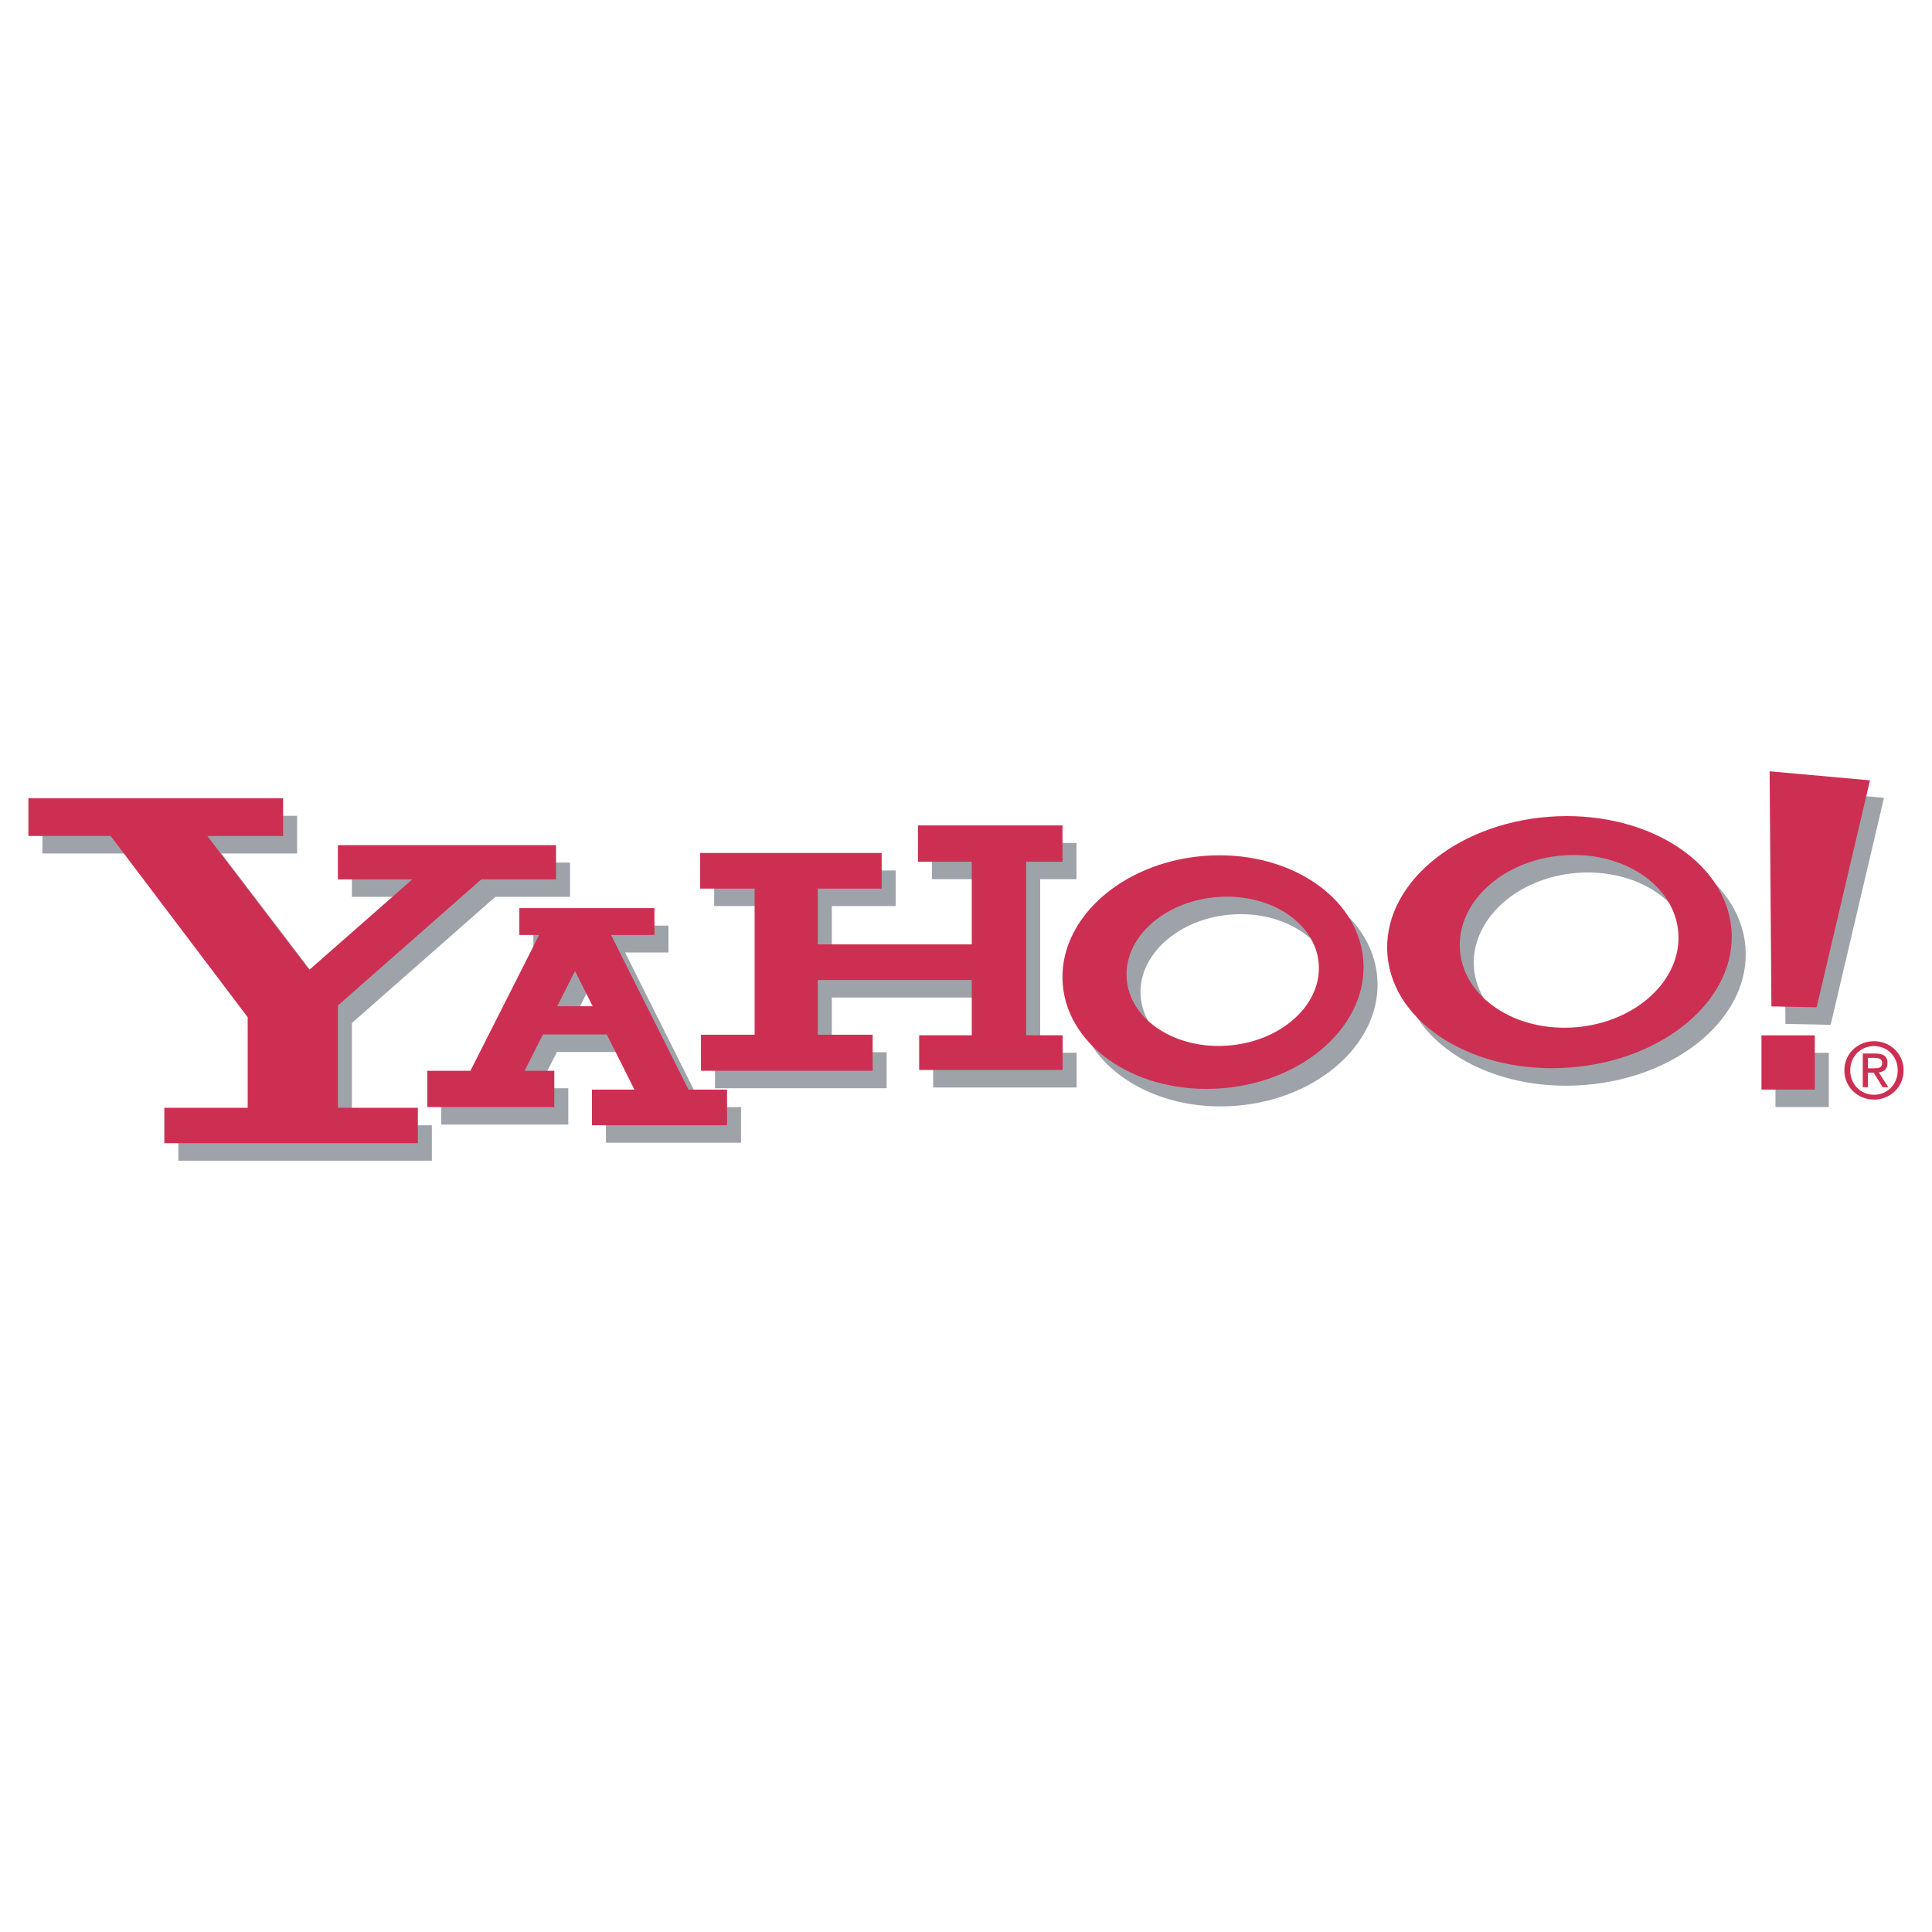 <svg xmlns="http://www.w3.org/2000/svg" width="2500" height="2500" viewBox="0 0 192.756 192.756"><g fill-rule="evenodd" clip-rule="evenodd"><path fill="#fff" d="M0 0h192.756v192.756H0V0z"/><path fill="#9ea3aa" d="M103.779 105.035V87.719h3.621v-3.622H92.983v3.622h5.365v8.249H82.99v-5.567h6.371v-3.554H71.252v3.554h5.433v14.581h-5.351v3.594h17.127v-3.594H82.99v-5.459h15.358v5.512h-5.246v3.461h14.316v-3.461h-3.639z"/><path d="M70.085 110.455l-7.721-15.426h4.328v-2.682h-13.48v2.682h1.973l-6.854 13.547h-4.307v3.623h12.675v-3.623h-2.965l1.832-3.619h6.373l2.752 5.498h-4.236v3.555h13.481v-3.555h-3.851zm-13.093-8.316l1.778-3.514 1.759 3.514h-3.537z" fill="#9ea3aa"/><path fill="#9ea3aa" d="M49.416 89.482h7.457v-3.418H35.11v3.418h7.42l-10.27 9.022-10.176-13.351h7.557v-3.76H4.231v3.76h8.207l13.67 18.079v9.039h-8.317v3.532h25.295v-3.532H35.11v-10.205l14.306-12.584zM137.408 97.506c-.525-6.402-7.664-11.04-15.941-10.36-8.279.68-14.566 6.419-14.039 12.821.525 6.4 7.662 11.035 15.941 10.355s14.565-6.418 14.039-12.816zm-13.414 8.553c-5.289.434-9.85-2.529-10.186-6.617-.336-4.09 3.68-7.758 8.971-8.193 5.289-.435 9.848 2.529 10.184 6.619.336 4.089-3.68 7.757-8.969 8.191zM174.139 94.419c-.602-6.909-8.771-11.914-18.244-11.18-9.477.733-16.67 6.928-16.068 13.836.602 6.906 8.771 11.91 18.246 11.176 9.474-.731 16.665-6.925 16.066-13.832zm-15.498 9.815c-6.014.504-11.197-2.926-11.58-7.658-.381-4.733 4.186-8.978 10.199-9.48 6.014-.503 11.197 2.927 11.58 7.66.381 4.734-4.186 8.976-10.199 9.478zM177.951 78.699l.18 23.455 4.512.09 5.322-22.643-10.014-.902zM177.139 105.041v5.412h5.322v-5.412h-5.322z"/><path fill="#cd2f52" d="M102.383 103.289V85.973h3.623v-3.621H91.585v3.621h5.366v8.249H81.593v-5.566h6.371v-3.555H69.856v3.555h5.433v14.58h-5.352v3.596h17.128v-3.596h-5.472v-5.459h15.358v5.512h-5.246v3.461h14.315v-3.461h-3.637z"/><path d="M68.688 108.709l-7.721-15.425h4.328v-2.683h-13.48v2.683h1.973l-6.854 13.548h-4.307v3.621h12.676v-3.621h-2.965l1.832-3.621h6.373l2.752 5.498h-4.236v3.555h13.48v-3.555h-3.851zm-13.094-8.316l1.778-3.514 1.759 3.514h-3.537z" fill="#cd2f52"/><path fill="#cd2f52" d="M48.02 87.737h7.456v-3.419H33.713v3.419h7.42l-10.27 9.021-10.176-13.351h7.557v-3.761H2.834v3.761h8.208l13.669 18.079v9.039h-8.317v3.532h25.295v-3.532h-7.976V100.32L48.02 87.737zM136.012 95.759c-.525-6.401-7.662-11.04-15.941-10.36s-14.566 6.419-14.039 12.821c.525 6.4 7.662 11.035 15.941 10.355 8.279-.677 14.564-6.417 14.039-12.816zm-13.414 8.553c-5.289.436-9.85-2.529-10.186-6.617-.336-4.09 3.68-7.758 8.969-8.192 5.291-.435 9.85 2.529 10.186 6.618.335 4.09-3.68 7.758-8.969 8.191zM172.742 92.673c-.602-6.908-8.771-11.913-18.244-11.18-9.477.733-16.67 6.928-16.068 13.836.602 6.907 8.77 11.911 18.244 11.176 9.476-.732 16.668-6.925 16.068-13.832zm-15.498 9.815c-6.014.504-11.199-2.926-11.58-7.658-.381-4.733 4.184-8.978 10.199-9.48 6.014-.503 11.197 2.927 11.58 7.66.381 4.734-4.183 8.976-10.199 9.478zM176.555 76.953l.179 23.455 4.512.09 5.322-22.643-10.013-.902zM175.742 103.295v5.414h5.322v-5.414h-5.322zM184.598 106.785c0-1.379 1.043-2.42 2.377-2.42 1.32 0 2.361 1.041 2.361 2.42 0 1.404-1.041 2.439-2.361 2.439-1.334.001-2.377-1.035-2.377-2.439zm2.377 2.924c1.59 0 2.947-1.234 2.947-2.924 0-1.674-1.357-2.906-2.947-2.906-1.604 0-2.963 1.232-2.963 2.906 0 1.69 1.359 2.924 2.963 2.924zm-.618-2.691h.586l.889 1.457h.57l-.957-1.48c.494-.061.871-.322.871-.926 0-.662-.393-.957-1.188-.957h-1.279v3.363h.508V105.545h.693c.355 0 .734.076.734.494 0 .516-.387.547-.818.547h-.609v.432z"/></g></svg>